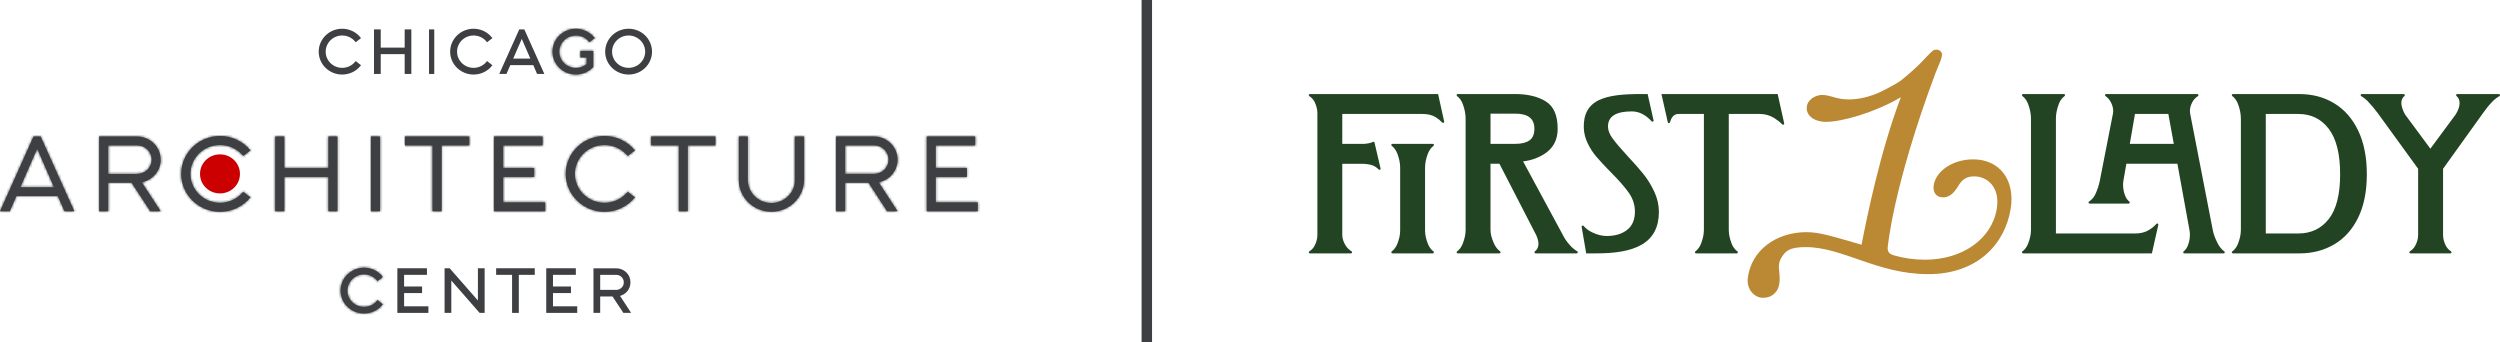 <?xml version="1.0" encoding="utf-8"?>
<svg xmlns="http://www.w3.org/2000/svg" fill="none" height="131" viewBox="0 0 957 131" width="957">
<path d="M755.334 61.005C747.753 61.004 741.501 65.16 740.316 70.403C739.652 73.476 741.041 75.554 743.838 75.556C746.907 75.556 748.506 72.846 749.442 71.489C750.805 69.141 752.325 67.513 755.665 67.515C760.722 67.515 765.678 71.585 764.383 79.811C762.55 91.471 751.189 99.422 736.927 99.418C732.681 99.418 728.699 98.803 725.328 97.841L724.127 97.448L724.17 97.455C723.142 97.015 722.505 96.209 722.605 94.803C722.605 94.803 724.499 71.919 740.782 28.296C742.185 24.536 743.908 21.525 743.264 20.199C742.6 18.831 740.745 18.706 739.815 19.459C738.894 20.201 735.936 23.36 735.919 23.376C734.41 25.162 729.341 29.527 727.807 30.718C726.452 31.769 723.21 33.486 720.801 34.721C716.233 37.072 710.245 38.608 705.035 37.896C702.937 37.603 700.733 36.724 698.918 36.454C698.071 36.323 697.229 36.282 696.475 36.433C693.848 36.955 691.171 38.919 691.684 42.19C691.819 43.112 692.346 44.021 693.186 44.776C694.328 45.802 696.232 46.555 698.708 46.647C705.037 46.754 717.906 42.961 727.651 37.215C719.729 58.09 714.603 83.346 712.609 93.678C700.181 90.103 696.473 88.869 691.218 88.867C679.8 89.004 670.39 95.816 669.066 106.378C668.477 111.085 671.951 114.034 674.819 114C676.598 113.979 678.216 113.464 679.371 112.228C681.947 109.726 681.23 105.621 680.985 102.831C680.86 101.413 681.103 99.963 681.839 98.745C683.426 96.121 684.94 94.589 691.214 94.591C705.448 94.595 718.633 104.94 738.134 104.946C757.001 104.952 767.576 93.368 769.707 79.809C771.427 68.871 765.441 61.005 755.332 61.001" fill="#BB8833"/>
<path d="M956.567 36.003H940.617C940.229 36.003 940.031 36.491 940.332 36.736C941.135 37.396 941.536 38.303 941.536 39.459C941.536 40.727 941.043 42.166 940.062 43.779L930.344 56.914L920.625 43.779C919.698 42.051 919.236 40.584 919.236 39.374C919.236 38.265 919.634 37.388 920.427 36.741C920.73 36.496 920.535 36.005 920.145 36.005H904.074C903.645 36.005 903.481 36.573 903.85 36.785C904.813 37.342 905.689 38.032 906.48 38.856C907.694 40.124 908.968 41.65 910.298 43.437L925.658 64.607V89.913C925.658 91.296 925.296 92.664 924.571 94.019C924.096 94.906 923.406 95.64 922.497 96.218C922.135 96.448 922.284 97 922.712 97H938.026C938.452 97 938.604 96.456 938.249 96.22C937.369 95.642 936.701 94.909 936.244 94.019C935.551 92.664 935.204 91.296 935.204 89.913V64.607L950.392 43.437C951.547 41.765 952.764 40.269 954.038 38.943C954.87 38.076 955.789 37.358 956.793 36.787C957.165 36.575 957.001 36.005 956.572 36.005M895.801 66.713C895.801 58.932 894.355 53.139 891.461 49.332C888.568 45.528 884.693 43.626 879.832 43.626H867.346V89.369H879.832C884.693 89.369 888.568 87.523 891.461 83.834C894.355 80.143 895.801 74.437 895.801 66.711M902.721 50.02C904.921 54.634 906.023 60.2 906.023 66.716C906.023 73.233 904.924 78.757 902.721 83.284C900.518 87.812 897.462 91.23 893.554 93.536C889.643 95.844 885.196 96.997 880.215 96.997H854.777C854.361 96.997 854.202 96.476 854.538 96.231C855.494 95.528 856.22 94.528 856.721 93.237C857.445 91.363 857.807 89.617 857.807 88.001V45.436C857.807 43.649 857.445 41.788 856.721 39.855C856.218 38.516 855.486 37.485 854.523 36.77C854.189 36.522 854.351 36.005 854.764 36.005H880.215C885.196 36.005 889.643 37.189 893.554 39.553C897.465 41.918 900.518 45.408 902.721 50.022M832.128 55.064L830.048 43.626H817.264L815.287 55.064H832.13H832.128ZM851.221 96.995H836.144C835.735 96.995 835.579 96.489 835.9 96.236C836.554 95.717 837.063 95.034 837.425 94.185C838.003 92.833 838.293 91.378 838.293 89.821C838.293 89.187 838.234 88.584 838.118 88.006L833.514 62.684H813.967L812.883 68.945C812.768 69.523 812.709 70.098 812.709 70.673C812.709 72.228 812.999 73.698 813.576 75.081C813.936 75.945 814.444 76.64 815.102 77.167C815.423 77.425 815.266 77.931 814.853 77.931H799.906C799.472 77.931 799.326 77.379 799.691 77.144C800.707 76.489 801.488 75.6 802.035 74.475C802.846 72.805 803.452 70.962 803.858 68.945L808.865 43.334L808.942 42.565C808.942 41.3 808.58 40.047 807.858 38.807C807.383 37.997 806.754 37.314 805.968 36.762C805.63 36.524 805.799 36 806.212 36H841.158C841.582 36 841.739 36.542 841.384 36.775C840.414 37.409 839.672 38.217 839.161 39.198C838.408 40.637 838.149 42.051 838.38 43.432L847.059 88.093C847.346 89.648 847.983 91.363 848.969 93.234C849.65 94.531 850.481 95.53 851.47 96.233C851.806 96.473 851.637 96.992 851.224 96.992M826.207 86.063L823.747 96.995H774.432C774.016 96.995 773.857 96.473 774.194 96.228C775.146 95.528 775.873 94.528 776.374 93.237C777.095 91.365 777.457 89.622 777.457 88.009V45.423C777.457 43.639 777.095 41.78 776.374 39.85C775.87 38.511 775.139 37.485 774.178 36.77C773.847 36.522 774.006 36.005 774.42 36.005H790.082C790.501 36.005 790.657 36.529 790.321 36.775C789.335 37.49 788.59 38.516 788.09 39.85C787.366 41.78 787.004 43.639 787.004 45.423V89.371H817.587C820.638 89.371 823.272 88.142 825.485 85.683C825.773 85.36 826.304 85.642 826.209 86.063" fill="#224422"/>
<path d="M570.573 55.062V43.509H580.114C584.949 43.509 587.364 45.421 587.364 49.243C587.364 51.35 586.739 52.845 585.49 53.732C584.239 54.62 582.447 55.062 580.114 55.062H570.573ZM603.789 96.215C602.812 95.637 601.917 94.904 601.102 94.016C599.859 92.662 598.923 91.324 598.285 89.998L583.047 61.786C586.2 61.392 589.007 60.39 591.45 58.748C594.668 56.591 596.275 53.441 596.275 49.299C596.275 44.168 594.752 40.668 591.712 38.8C588.671 36.933 584.783 36 580.043 36H558.004C557.589 36 557.43 36.516 557.763 36.764C558.722 37.48 559.452 38.505 559.955 39.845C560.675 41.775 561.039 43.634 561.039 45.418V88.006C561.039 89.619 560.678 91.363 559.955 93.234C559.455 94.525 558.732 95.522 557.778 96.225C557.445 96.473 557.601 96.992 558.017 96.992H574.008C574.426 96.992 574.582 96.468 574.246 96.223C573.259 95.507 572.467 94.482 571.865 93.147C570.998 91.22 570.565 89.504 570.565 88.006V62.683H573.977L588.056 89.995C588.633 91.263 588.923 92.385 588.923 93.365C588.923 94.574 588.469 95.53 587.564 96.231C587.238 96.481 587.39 96.992 587.802 96.992H603.568C603.999 96.992 604.155 96.43 603.783 96.213M629.137 66.666C627.519 64.649 625.44 62.289 622.897 59.579C620.354 56.816 618.493 54.625 617.309 53.011C616.124 51.398 615.532 49.872 615.532 48.433C615.532 44.575 618.565 42.642 624.63 42.642C627.404 42.642 629.944 43.913 632.254 46.456C632.552 46.784 633.087 46.518 632.99 46.088L630.716 36H628.099C621.282 36 615.937 36.481 612.069 38.324C608.029 40.249 606.098 43.805 606.275 48.992C606.344 50.999 606.873 52.973 607.734 54.788C608.641 56.706 609.757 58.431 611.072 59.968C612.43 61.553 614.235 63.499 616.488 65.799C619.608 68.911 621.949 71.577 623.507 73.794C625.066 76.01 625.845 78.416 625.845 81.009C625.845 84.12 624.848 86.451 622.856 88.006C620.864 89.56 618.25 90.34 615.014 90.34C613.281 90.34 611.446 89.88 609.51 88.957C608.175 88.32 607.065 87.492 606.186 86.472C605.906 86.147 605.378 86.393 605.452 86.817L607.198 96.995H610.854C618.247 96.995 624.125 96.161 628.486 93.625C632.846 91.092 635.025 86.914 635.025 81.096C635.025 78.503 634.449 75.954 633.292 73.449C632.136 70.943 630.749 68.683 629.134 66.666M682.992 47.252L680.497 36H635.999L638.435 46.807C638.532 47.236 639.137 47.254 639.255 46.827C639.668 45.349 640.555 43.624 642.452 43.624H652.25V88.006C652.25 89.619 651.888 91.363 651.168 93.234C650.668 94.525 649.945 95.522 648.991 96.225C648.658 96.473 648.815 96.992 649.23 96.992H664.839C665.257 96.992 665.413 96.466 665.073 96.223C664.096 95.52 663.358 94.525 662.86 93.234C662.137 91.363 661.776 89.619 661.776 88.006V43.624H673.648C675.668 43.624 677.531 44.156 679.236 45.222C680.4 45.95 681.41 46.753 682.264 47.627C682.566 47.937 683.081 47.671 682.989 47.249M546.599 58.82C547.099 57.526 547.811 56.527 548.739 55.826C549.067 55.578 548.908 55.062 548.496 55.062H533.007C532.594 55.062 532.433 55.576 532.761 55.826C533.689 56.529 534.401 57.526 534.901 58.82C535.624 60.694 535.983 62.491 535.983 64.219V88.267C535.983 89.821 535.622 91.508 534.901 93.321C534.404 94.569 533.696 95.538 532.776 96.228C532.445 96.476 532.604 96.995 533.017 96.995H548.478C548.893 96.995 549.052 96.476 548.719 96.228C547.798 95.538 547.091 94.569 546.594 93.321C545.871 91.506 545.512 89.821 545.512 88.267V64.219C545.512 62.491 545.871 60.691 546.594 58.82M550.506 36L552.826 46.541C552.92 46.965 552.395 47.228 552.095 46.914C551.3 46.075 550.452 45.383 549.552 44.836C548.221 44.03 546.547 43.626 544.527 43.626H513.821V55.062H522.271C522.284 55.062 522.299 55.062 522.314 55.062C523.842 54.931 524.921 54.678 525.557 54.308C525.796 54.17 526.101 54.318 526.165 54.586L528.485 64.49C528.58 64.902 528.077 65.183 527.775 64.884C527.026 64.143 526.267 63.626 525.493 63.337C524.337 62.906 522.865 62.691 521.074 62.691H513.824V89.913C513.824 91.24 514.242 92.58 515.08 93.932C515.644 94.845 516.413 95.607 517.387 96.22C517.749 96.448 517.597 97 517.169 97H501.437C501.009 97 500.86 96.45 501.222 96.218C502.124 95.64 502.801 94.906 503.257 94.019C503.949 92.664 504.295 91.296 504.295 89.913V43.437C504.295 41.939 503.949 40.484 503.257 39.073C502.798 38.14 502.114 37.378 501.201 36.785C500.842 36.552 500.993 36.005 501.421 36.005H550.513L550.506 36Z" fill="#224422"/>
<path d="M84.212 59.594C88.184 59.594 91.357 62.712 91.357 66.567C91.357 70.422 88.184 73.54 84.212 73.54C80.24 73.54 77.066 70.422 77.066 66.567C77.066 62.712 80.24 59.594 84.212 59.594Z" fill="#CC0000" stroke="#CC0000"/>
<mask fill="white" id="path-5-inside-1_1_39">
<path d="M231.404 55.515C234.997 55.515 238.197 57.158 240.293 59.724L243.079 57.586C240.339 54.232 236.125 52.048 231.404 52.048C223.207 52.048 216.553 58.553 216.553 66.567C216.553 74.58 223.207 81.086 231.404 81.086C236.125 81.086 240.339 78.902 243.079 75.548L240.293 73.41C238.197 75.976 234.997 77.619 231.404 77.619C225.164 77.619 220.074 72.689 220.074 66.567C220.074 60.444 225.164 55.515 231.404 55.515ZM154.975 55.65H165.546V80.861H169.069V55.65H179.638V52.251H154.999V55.65H154.975ZM192.603 67.737H204.485V64.338H192.603V55.65H207.709V52.251H189.127V80.861H208.699V77.462H192.603V67.737ZM358.217 77.462V67.737H370.145V64.338H358.217V55.65H373.324V52.251H354.741V80.861H374.313V77.462H358.217ZM249.251 55.65H259.82V80.861H263.298V55.65H273.867V52.251H249.251V55.65ZM334.568 66.544H323.516V55.65H334.568C337.632 55.65 340.118 58.081 340.118 61.12C340.118 64.158 337.632 66.544 334.568 66.544ZM343.595 61.12C343.595 56.235 339.566 52.251 334.568 52.251H320.037V80.861H323.516V69.944H332.473L339.566 80.861H343.595L336.364 69.786C340.509 68.975 343.595 65.396 343.595 61.142M304.286 68.908C304.31 73.77 300.258 77.709 295.283 77.709C290.308 77.709 286.28 73.77 286.28 68.908V52.251H282.802V68.863C282.802 75.593 288.398 81.063 295.283 81.063C302.169 81.063 307.786 75.593 307.786 68.863V52.251H304.265V68.863L304.286 68.908ZM141.989 80.883H145.465V52.251H141.989V80.883ZM125.686 64.361H108.829V52.251H105.352V80.861H108.829V67.737H125.686V80.861H129.186V52.251H125.686V64.361ZM52.48 66.589H41.427V55.65H52.48C55.542 55.65 58.029 58.081 58.029 61.12C58.029 64.158 55.542 66.544 52.48 66.544M61.507 61.12C61.507 56.235 57.453 52.251 52.48 52.251H37.95V80.861H41.427V69.944H50.361L57.5 80.861H61.531L54.276 69.786C58.421 68.975 61.531 65.396 61.531 61.142M7.806 71.654L14.231 56.933L20.656 71.654H7.783H7.806ZM12.826 52.251L0 80.861H3.754L6.287 75.076H22.13L24.686 80.861H28.462L15.567 52.251H12.826ZM84.213 55.515C87.827 55.515 91.051 57.158 93.101 59.724L95.888 57.586C93.17 54.232 88.978 52.048 84.213 52.048C76.014 52.048 69.359 58.553 69.359 66.567C69.359 74.58 76.014 81.086 84.213 81.086C88.978 81.086 93.17 78.902 95.888 75.548L93.101 73.41C91.051 75.976 87.827 77.619 84.213 77.619C77.972 77.619 72.906 72.689 72.906 66.567C72.906 60.444 77.948 55.515 84.213 55.515Z"/>
</mask>
<path d="M231.404 55.515C234.997 55.515 238.197 57.158 240.293 59.724L243.079 57.586C240.339 54.232 236.125 52.048 231.404 52.048C223.207 52.048 216.553 58.553 216.553 66.567C216.553 74.58 223.207 81.086 231.404 81.086C236.125 81.086 240.339 78.902 243.079 75.548L240.293 73.41C238.197 75.976 234.997 77.619 231.404 77.619C225.164 77.619 220.074 72.689 220.074 66.567C220.074 60.444 225.164 55.515 231.404 55.515ZM154.975 55.65H165.546V80.861H169.069V55.65H179.638V52.251H154.999V55.65H154.975ZM192.603 67.737H204.485V64.338H192.603V55.65H207.709V52.251H189.127V80.861H208.699V77.462H192.603V67.737ZM358.217 77.462V67.737H370.145V64.338H358.217V55.65H373.324V52.251H354.741V80.861H374.313V77.462H358.217ZM249.251 55.65H259.82V80.861H263.298V55.65H273.867V52.251H249.251V55.65ZM334.568 66.544H323.516V55.65H334.568C337.632 55.65 340.118 58.081 340.118 61.12C340.118 64.158 337.632 66.544 334.568 66.544ZM343.595 61.12C343.595 56.235 339.566 52.251 334.568 52.251H320.037V80.861H323.516V69.944H332.473L339.566 80.861H343.595L336.364 69.786C340.509 68.975 343.595 65.396 343.595 61.142M304.286 68.908C304.31 73.77 300.258 77.709 295.283 77.709C290.308 77.709 286.28 73.77 286.28 68.908V52.251H282.802V68.863C282.802 75.593 288.398 81.063 295.283 81.063C302.169 81.063 307.786 75.593 307.786 68.863V52.251H304.265V68.863L304.286 68.908ZM141.989 80.883H145.465V52.251H141.989V80.883ZM125.686 64.361H108.829V52.251H105.352V80.861H108.829V67.737H125.686V80.861H129.186V52.251H125.686V64.361ZM52.48 66.589H41.427V55.65H52.48C55.542 55.65 58.029 58.081 58.029 61.12C58.029 64.158 55.542 66.544 52.48 66.544M61.507 61.12C61.507 56.235 57.453 52.251 52.48 52.251H37.95V80.861H41.427V69.944H50.361L57.5 80.861H61.531L54.276 69.786C58.421 68.975 61.531 65.396 61.531 61.142M7.806 71.654L14.231 56.933L20.656 71.654H7.783H7.806ZM12.826 52.251L0 80.861H3.754L6.287 75.076H22.13L24.686 80.861H28.462L15.567 52.251H12.826ZM84.213 55.515C87.827 55.515 91.051 57.158 93.101 59.724L95.888 57.586C93.17 54.232 88.978 52.048 84.213 52.048C76.014 52.048 69.359 58.553 69.359 66.567C69.359 74.58 76.014 81.086 84.213 81.086C88.978 81.086 93.17 78.902 95.888 75.548L93.101 73.41C91.051 75.976 87.827 77.619 84.213 77.619C77.972 77.619 72.906 72.689 72.906 66.567C72.906 60.444 77.948 55.515 84.213 55.515Z" fill="#3D3F42"/>
<path d="M240.293 59.724L239.519 60.357L240.132 61.108L240.902 60.517L240.293 59.724ZM243.079 57.586L243.688 58.379L244.506 57.751L243.854 56.953L243.079 57.586ZM243.079 75.548L243.854 76.181L244.506 75.383L243.688 74.755L243.079 75.548ZM240.293 73.41L240.902 72.617L240.132 72.026L239.519 72.777L240.293 73.41ZM165.546 55.65H166.546V54.65H165.546V55.65ZM165.546 80.861H164.546V81.861H165.546V80.861ZM169.069 80.861V81.861H170.069V80.861H169.069ZM169.069 55.65V54.65H168.069V55.65H169.069ZM179.638 55.65V56.65H180.638V55.65H179.638ZM179.638 52.251H180.638V51.251H179.638V52.251ZM154.999 52.251V51.251H153.999V52.251H154.999ZM154.999 55.65V56.65H155.999V55.65H154.999ZM192.603 67.737V66.737H191.603V67.737H192.603ZM204.485 67.737V68.737H205.485V67.737H204.485ZM204.485 64.338H205.485V63.339H204.485V64.338ZM192.603 64.338H191.603V65.338H192.603V64.338ZM192.603 55.65V54.65H191.603V55.65H192.603ZM207.709 55.65V56.65H208.709V55.65H207.709ZM207.709 52.251H208.709V51.251H207.709V52.251ZM189.127 52.251V51.251H188.127V52.251H189.127ZM189.127 80.861H188.127V81.861H189.127V80.861ZM208.699 80.861V81.861H209.699V80.861H208.699ZM208.699 77.462H209.699V76.462H208.699V77.462ZM192.603 77.462H191.603V78.462H192.603V77.462ZM358.217 77.462H357.217V78.462H358.217V77.462ZM358.217 67.737V66.737H357.217V67.737H358.217ZM370.145 67.737V68.737H371.145V67.737H370.145ZM370.145 64.338H371.145V63.339H370.145V64.338ZM358.217 64.338H357.217V65.338H358.217V64.338ZM358.217 55.65V54.65H357.217V55.65H358.217ZM373.324 55.65V56.65H374.324V55.65H373.324ZM373.324 52.251H374.324V51.251H373.324V52.251ZM354.741 52.251V51.251H353.741V52.251H354.741ZM354.741 80.861H353.741V81.861H354.741V80.861ZM374.313 80.861V81.861H375.313V80.861H374.313ZM374.313 77.462H375.313V76.462H374.313V77.462ZM249.251 55.65H248.251V56.65H249.251V55.65ZM259.82 55.65H260.82V54.65H259.82V55.65ZM259.82 80.861H258.82V81.861H259.82V80.861ZM263.298 80.861V81.861H264.298V80.861H263.298ZM263.298 55.65V54.65H262.298V55.65H263.298ZM273.867 55.65V56.65H274.867V55.65H273.867ZM273.867 52.251H274.867V51.251H273.867V52.251ZM249.251 52.251V51.251H248.251V52.251H249.251ZM323.516 66.544H322.516V67.544H323.516V66.544ZM323.516 55.65V54.65H322.516V55.65H323.516ZM320.037 52.251V51.251H319.037V52.251H320.037ZM320.037 80.861H319.037V81.861H320.037V80.861ZM323.516 80.861V81.861H324.516V80.861H323.516ZM323.516 69.944V68.944H322.516V69.944H323.516ZM332.473 69.944L333.312 69.399L333.016 68.944H332.473V69.944ZM339.566 80.861L338.727 81.405L339.023 81.861H339.566V80.861ZM343.595 80.861V81.861H345.442L344.432 80.314L343.595 80.861ZM336.364 69.786L336.172 68.805L334.715 69.089L335.527 70.333L336.364 69.786ZM304.286 68.908L305.286 68.903L305.285 68.677L305.187 68.472L304.286 68.908ZM286.28 52.251H287.28V51.251H286.28V52.251ZM282.802 52.251V51.251H281.802V52.251H282.802ZM307.786 52.251H308.786V51.251H307.786V52.251ZM304.265 52.251V51.251H303.265V52.251H304.265ZM304.265 68.863H303.265V69.092L303.364 69.298L304.265 68.863ZM141.989 80.883H140.989V81.883H141.989V80.883ZM145.465 80.883V81.883H146.465V80.883H145.465ZM145.465 52.251H146.465V51.251H145.465V52.251ZM141.989 52.251V51.251H140.989V52.251H141.989ZM125.686 64.361V65.361H126.686V64.361H125.686ZM108.829 64.361H107.829V65.361H108.829V64.361ZM108.829 52.251H109.829V51.251H108.829V52.251ZM105.352 52.251V51.251H104.352V52.251H105.352ZM105.352 80.861H104.352V81.861H105.352V80.861ZM108.829 80.861V81.861H109.829V80.861H108.829ZM108.829 67.737V66.737H107.829V67.737H108.829ZM125.686 67.737H126.686V66.737H125.686V67.737ZM125.686 80.861H124.686V81.861H125.686V80.861ZM129.186 80.861V81.861H130.186V80.861H129.186ZM129.186 52.251H130.186V51.251H129.186V52.251ZM125.686 52.251V51.251H124.686V52.251H125.686ZM41.427 66.589H40.427V67.589H41.427V66.589ZM41.427 55.65V54.65H40.427V55.65H41.427ZM37.95 52.251V51.251H36.95V52.251H37.95ZM37.95 80.861H36.95V81.861H37.95V80.861ZM41.427 80.861V81.861H42.427V80.861H41.427ZM41.427 69.944V68.944H40.427V69.944H41.427ZM50.361 69.944L51.197 69.396L50.901 68.944H50.361V69.944ZM57.5 80.861L56.663 81.408L56.959 81.861H57.5V80.861ZM61.531 80.861V81.861H63.381L62.367 80.313L61.531 80.861ZM54.276 69.786L54.085 68.805L52.625 69.09L53.44 70.334L54.276 69.786ZM7.806 71.654V72.654H8.461L8.723 72.054L7.806 71.654ZM14.231 56.933L15.148 56.533L14.231 54.433L13.315 56.533L14.231 56.933ZM20.656 71.654V72.654H22.183L21.572 71.254L20.656 71.654ZM12.826 52.251V51.251H12.179L11.914 51.842L12.826 52.251ZM0 80.861L-0.912 80.451L-1.544 81.861H0V80.861ZM3.754 80.861V81.861H4.407L4.67 81.262L3.754 80.861ZM6.287 75.076V74.076H5.633L5.37 74.675L6.287 75.076ZM22.13 75.076L23.044 74.671L22.781 74.076H22.13V75.076ZM24.686 80.861L23.771 81.265L24.034 81.861H24.686V80.861ZM28.462 80.861V81.861H30.01L29.374 80.45L28.462 80.861ZM15.567 52.251L16.478 51.84L16.213 51.251H15.567V52.251ZM93.101 59.724L92.32 60.348L92.932 61.114L93.71 60.517L93.101 59.724ZM95.888 57.586L96.496 58.379L97.311 57.754L96.665 56.956L95.888 57.586ZM95.888 75.548L96.665 76.178L97.311 75.38L96.496 74.755L95.888 75.548ZM93.101 73.41L93.71 72.617L92.932 72.02L92.32 72.786L93.101 73.41ZM231.404 55.515V56.515C234.685 56.515 237.605 58.014 239.519 60.357L240.293 59.724L241.068 59.091C238.789 56.302 235.309 54.515 231.404 54.515V55.515ZM240.293 59.724L240.902 60.517L243.688 58.379L243.079 57.586L242.471 56.792L239.684 58.931L240.293 59.724ZM243.079 57.586L243.854 56.953C240.932 53.377 236.439 51.048 231.404 51.048V52.048V53.048C235.811 53.048 239.745 55.086 242.305 58.218L243.079 57.586ZM231.404 52.048V51.048C222.677 51.048 215.553 57.98 215.553 66.567H216.553H217.553C217.553 59.127 223.738 53.048 231.404 53.048V52.048ZM216.553 66.567H215.553C215.553 75.154 222.677 82.086 231.404 82.086V81.086V80.086C223.738 80.086 217.553 74.007 217.553 66.567H216.553ZM231.404 81.086V82.086C236.439 82.086 240.932 79.756 243.854 76.181L243.079 75.548L242.305 74.915C239.745 78.048 235.811 80.086 231.404 80.086V81.086ZM243.079 75.548L243.688 74.755L240.902 72.617L240.293 73.41L239.684 74.203L242.471 76.342L243.079 75.548ZM240.293 73.41L239.519 72.777C237.605 75.12 234.685 76.619 231.404 76.619V77.619V78.619C235.309 78.619 238.789 76.832 241.068 74.043L240.293 73.41ZM231.404 77.619V76.619C225.69 76.619 221.074 72.112 221.074 66.567H220.074H219.074C219.074 73.267 224.637 78.619 231.404 78.619V77.619ZM220.074 66.567H221.074C221.074 61.022 225.69 56.515 231.404 56.515V55.515V54.515C224.637 54.515 219.074 59.867 219.074 66.567H220.074ZM154.975 55.65V56.65H165.546V55.65V54.65H154.975V55.65ZM165.546 55.65H164.546V80.861H165.546H166.546V55.65H165.546ZM165.546 80.861V81.861H169.069V80.861V79.861H165.546V80.861ZM169.069 80.861H170.069V55.65H169.069H168.069V80.861H169.069ZM169.069 55.65V56.65H179.638V55.65V54.65H169.069V55.65ZM179.638 55.65H180.638V52.251H179.638H178.638V55.65H179.638ZM179.638 52.251V51.251H154.999V52.251V53.251H179.638V52.251ZM154.999 52.251H153.999V55.65H154.999H155.999V52.251H154.999ZM154.999 55.65V54.65H154.975V55.65V56.65H154.999V55.65ZM192.603 67.737V68.737H204.485V67.737V66.737H192.603V67.737ZM204.485 67.737H205.485V64.338H204.485H203.485V67.737H204.485ZM204.485 64.338V63.339H192.603V64.338V65.338H204.485V64.338ZM192.603 64.338H193.603V55.65H192.603H191.603V64.338H192.603ZM192.603 55.65V56.65H207.709V55.65V54.65H192.603V55.65ZM207.709 55.65H208.709V52.251H207.709H206.709V55.65H207.709ZM207.709 52.251V51.251H189.127V52.251V53.251H207.709V52.251ZM189.127 52.251H188.127V80.861H189.127H190.127V52.251H189.127ZM189.127 80.861V81.861H208.699V80.861V79.861H189.127V80.861ZM208.699 80.861H209.699V77.462H208.699H207.699V80.861H208.699ZM208.699 77.462V76.462H192.603V77.462V78.462H208.699V77.462ZM192.603 77.462H193.603V67.737H192.603H191.603V77.462H192.603ZM358.217 77.462H359.217V67.737H358.217H357.217V77.462H358.217ZM358.217 67.737V68.737H370.145V67.737V66.737H358.217V67.737ZM370.145 67.737H371.145V64.338H370.145H369.145V67.737H370.145ZM370.145 64.338V63.339H358.217V64.338V65.338H370.145V64.338ZM358.217 64.338H359.217V55.65H358.217H357.217V64.338H358.217ZM358.217 55.65V56.65H373.324V55.65V54.65H358.217V55.65ZM373.324 55.65H374.324V52.251H373.324H372.324V55.65H373.324ZM373.324 52.251V51.251H354.741V52.251V53.251H373.324V52.251ZM354.741 52.251H353.741V80.861H354.741H355.741V52.251H354.741ZM354.741 80.861V81.861H374.313V80.861V79.861H354.741V80.861ZM374.313 80.861H375.313V77.462H374.313H373.313V80.861H374.313ZM374.313 77.462V76.462H358.217V77.462V78.462H374.313V77.462ZM249.251 55.65V56.65H259.82V55.65V54.65H249.251V55.65ZM259.82 55.65H258.82V80.861H259.82H260.82V55.65H259.82ZM259.82 80.861V81.861H263.298V80.861V79.861H259.82V80.861ZM263.298 80.861H264.298V55.65H263.298H262.298V80.861H263.298ZM263.298 55.65V56.65H273.867V55.65V54.65H263.298V55.65ZM273.867 55.65H274.867V52.251H273.867H272.867V55.65H273.867ZM273.867 52.251V51.251H249.251V52.251V53.251H273.867V52.251ZM249.251 52.251H248.251V55.65H249.251H250.251V52.251H249.251ZM334.568 66.544V65.544H323.516V66.544V67.544H334.568V66.544ZM323.516 66.544H324.516V55.65H323.516H322.516V66.544H323.516ZM323.516 55.65V56.65H334.568V55.65V54.65H323.516V55.65ZM334.568 55.65V56.65C337.096 56.65 339.118 58.649 339.118 61.12H340.118H341.118C341.118 57.512 338.168 54.65 334.568 54.65V55.65ZM340.118 61.12H339.118C339.118 63.579 337.107 65.544 334.568 65.544V66.544V67.544C338.157 67.544 341.118 64.737 341.118 61.12H340.118ZM343.595 61.12H344.595C344.595 55.668 340.104 51.251 334.568 51.251V52.251V53.251C339.029 53.251 342.595 56.802 342.595 61.12H343.595ZM334.568 52.251V51.251H320.037V52.251V53.251H334.568V52.251ZM320.037 52.251H319.037V80.861H320.037H321.037V52.251H320.037ZM320.037 80.861V81.861H323.516V80.861V79.861H320.037V80.861ZM323.516 80.861H324.516V69.944H323.516H322.516V80.861H323.516ZM323.516 69.944V70.944H332.473V69.944V68.944H323.516V69.944ZM332.473 69.944L331.635 70.488L338.727 81.405L339.566 80.861L340.405 80.316L333.312 69.399L332.473 69.944ZM339.566 80.861V81.861H343.595V80.861V79.861H339.566V80.861ZM343.595 80.861L344.432 80.314L337.201 69.239L336.364 69.786L335.527 70.333L342.757 81.407L343.595 80.861ZM336.364 69.786L336.556 70.767C341.149 69.869 344.595 65.896 344.595 61.142H343.595H342.595C342.595 64.897 339.868 68.082 336.172 68.805L336.364 69.786ZM304.286 68.908L303.286 68.913C303.307 73.193 299.732 76.709 295.283 76.709V77.709V78.709C300.784 78.709 305.313 74.347 305.286 68.903L304.286 68.908ZM295.283 77.709V76.709C290.839 76.709 287.28 73.197 287.28 68.908H286.28H285.28C285.28 74.344 289.777 78.709 295.283 78.709V77.709ZM286.28 68.908H287.28V52.251H286.28H285.28V68.908H286.28ZM286.28 52.251V51.251H282.802V52.251V53.251H286.28V52.251ZM282.802 52.251H281.802V68.863H282.802H283.802V52.251H282.802ZM282.802 68.863H281.802C281.802 76.167 287.867 82.063 295.283 82.063V81.063V80.063C288.928 80.063 283.802 75.02 283.802 68.863H282.802ZM295.283 81.063V82.063C302.697 82.063 308.786 76.169 308.786 68.863H307.786H306.786C306.786 75.017 301.64 80.063 295.283 80.063V81.063ZM307.786 68.863H308.786V52.251H307.786H306.786V68.863H307.786ZM307.786 52.251V51.251H304.265V52.251V53.251H307.786V52.251ZM304.265 52.251H303.265V68.863H304.265H305.265V52.251H304.265ZM304.265 68.863L303.364 69.298L303.386 69.344L304.286 68.908L305.187 68.472L305.165 68.427L304.265 68.863ZM141.989 80.883V81.883H145.465V80.883V79.883H141.989V80.883ZM145.465 80.883H146.465V52.251H145.465H144.465V80.883H145.465ZM145.465 52.251V51.251H141.989V52.251V53.251H145.465V52.251ZM141.989 52.251H140.989V80.883H141.989H142.989V52.251H141.989ZM125.686 64.361V63.361H108.829V64.361V65.361H125.686V64.361ZM108.829 64.361H109.829V52.251H108.829H107.829V64.361H108.829ZM108.829 52.251V51.251H105.352V52.251V53.251H108.829V52.251ZM105.352 52.251H104.352V80.861H105.352H106.352V52.251H105.352ZM105.352 80.861V81.861H108.829V80.861V79.861H105.352V80.861ZM108.829 80.861H109.829V67.737H108.829H107.829V80.861H108.829ZM108.829 67.737V68.737H125.686V67.737V66.737H108.829V67.737ZM125.686 67.737H124.686V80.861H125.686H126.686V67.737H125.686ZM125.686 80.861V81.861H129.186V80.861V79.861H125.686V80.861ZM129.186 80.861H130.186V52.251H129.186H128.186V80.861H129.186ZM129.186 52.251V51.251H125.686V52.251V53.251H129.186V52.251ZM125.686 52.251H124.686V64.361H125.686H126.686V52.251H125.686ZM52.48 66.589V65.589H41.427V66.589V67.589H52.48V66.589ZM41.427 66.589H42.427V55.65H41.427H40.427V66.589H41.427ZM41.427 55.65V56.65H52.48V55.65V54.65H41.427V55.65ZM52.48 55.65V56.65C55.006 56.65 57.029 58.649 57.029 61.12H58.029H59.029C59.029 57.513 56.079 54.65 52.48 54.65V55.65ZM58.029 61.12H57.029C57.029 63.58 55.017 65.544 52.48 65.544V66.544V67.544C56.068 67.544 59.029 64.737 59.029 61.12H58.029ZM61.507 61.12H62.507C62.507 55.666 57.989 51.251 52.48 51.251V52.251V53.251C56.917 53.251 60.507 56.804 60.507 61.12H61.507ZM52.48 52.251V51.251H37.95V52.251V53.251H52.48V52.251ZM37.95 52.251H36.95V80.861H37.95H38.95V52.251H37.95ZM37.95 80.861V81.861H41.427V80.861V79.861H37.95V80.861ZM41.427 80.861H42.427V69.944H41.427H40.427V80.861H41.427ZM41.427 69.944V70.944H50.361V69.944V68.944H41.427V69.944ZM50.361 69.944L49.524 70.491L56.663 81.408L57.5 80.861L58.337 80.313L51.197 69.396L50.361 69.944ZM57.5 80.861V81.861H61.531V80.861V79.861H57.5V80.861ZM61.531 80.861L62.367 80.313L55.113 69.238L54.276 69.786L53.44 70.334L60.694 81.409L61.531 80.861ZM54.276 69.786L54.468 70.767C59.058 69.87 62.531 65.899 62.531 61.142H61.531H60.531C60.531 64.893 57.785 68.081 54.085 68.805L54.276 69.786ZM7.806 71.654L8.723 72.054L15.148 57.333L14.231 56.933L13.315 56.533L6.89 71.254L7.806 71.654ZM14.231 56.933L13.315 57.333L19.739 72.054L20.656 71.654L21.572 71.254L15.148 56.533L14.231 56.933ZM20.656 71.654V70.654H7.783V71.654V72.654H20.656V71.654ZM7.783 71.654V72.654H7.806V71.654V70.654H7.783V71.654ZM12.826 52.251L11.914 51.842L-0.912 80.451L0 80.861L0.912 81.27L13.739 52.66L12.826 52.251ZM0 80.861V81.861H3.754V80.861V79.861H0V80.861ZM3.754 80.861L4.67 81.262L7.203 75.477L6.287 75.076L5.37 74.675L2.838 80.46L3.754 80.861ZM6.287 75.076V76.076H22.13V75.076V74.076H6.287V75.076ZM22.13 75.076L21.215 75.48L23.771 81.265L24.686 80.861L25.6 80.456L23.044 74.671L22.13 75.076ZM24.686 80.861V81.861H28.462V80.861V79.861H24.686V80.861ZM28.462 80.861L29.374 80.45L16.478 51.84L15.567 52.251L14.655 52.662L27.55 81.272L28.462 80.861ZM15.567 52.251V51.251H12.826V52.251V53.251H15.567V52.251ZM84.213 55.515V56.515C87.52 56.515 90.458 58.017 92.32 60.348L93.101 59.724L93.883 59.1C91.644 56.298 88.133 54.515 84.213 54.515V55.515ZM93.101 59.724L93.71 60.517L96.496 58.379L95.888 57.586L95.279 56.792L92.493 58.931L93.101 59.724ZM95.888 57.586L96.665 56.956C93.765 53.377 89.292 51.048 84.213 51.048V52.048V53.048C88.665 53.048 92.576 55.086 95.111 58.215L95.888 57.586ZM84.213 52.048V51.048C75.483 51.048 68.359 57.98 68.359 66.567H69.359H70.359C70.359 59.127 76.544 53.048 84.213 53.048V52.048ZM69.359 66.567H68.359C68.359 75.154 75.483 82.086 84.213 82.086V81.086V80.086C76.544 80.086 70.359 74.007 70.359 66.567H69.359ZM84.213 81.086V82.086C89.292 82.086 93.765 79.757 96.665 76.178L95.888 75.548L95.111 74.919C92.576 78.047 88.665 80.086 84.213 80.086V81.086ZM95.888 75.548L96.496 74.755L93.71 72.617L93.101 73.41L92.493 74.203L95.279 76.342L95.888 75.548ZM93.101 73.41L92.32 72.786C90.458 75.116 87.52 76.619 84.213 76.619V77.619V78.619C88.133 78.619 91.644 76.836 93.883 74.034L93.101 73.41ZM84.213 77.619V76.619C78.501 76.619 73.906 72.115 73.906 66.567H72.906H71.906C71.906 73.264 77.442 78.619 84.213 78.619V77.619ZM72.906 66.567H73.906C73.906 61.018 78.479 56.515 84.213 56.515V55.515V54.515C77.417 54.515 71.906 59.871 71.906 66.567H72.906Z" fill="#3D3F42" mask="url(#path-5-inside-1_1_39)"/>
<mask fill="white" id="path-7-inside-2_1_39">
<path d="M220.466 13.589C222.423 13.589 224.22 14.444 225.44 15.952L225.601 16.177L227.697 14.579L227.512 14.354C225.762 12.216 223.183 11 220.443 11C215.515 11 211.485 14.939 211.485 19.779C211.485 24.618 215.492 28.535 220.443 28.535C222.976 28.535 225.325 27.545 227.052 25.721L227.121 25.654V19.509H222.17V22.03H224.542V24.528C223.391 25.474 221.94 25.991 220.443 25.991C216.943 25.991 214.11 23.223 214.11 19.801C214.11 16.38 216.943 13.611 220.443 13.611"/>
</mask>
<path d="M220.466 13.589C222.423 13.589 224.22 14.444 225.44 15.952L225.601 16.177L227.697 14.579L227.512 14.354C225.762 12.216 223.183 11 220.443 11C215.515 11 211.485 14.939 211.485 19.779C211.485 24.618 215.492 28.535 220.443 28.535C222.976 28.535 225.325 27.545 227.052 25.721L227.121 25.654V19.509H222.17V22.03H224.542V24.528C223.391 25.474 221.94 25.991 220.443 25.991C216.943 25.991 214.11 23.223 214.11 19.801C214.11 16.38 216.943 13.611 220.443 13.611" fill="#3D3F42"/>
<path d="M225.44 15.952L226.253 15.37L226.236 15.346L226.217 15.323L225.44 15.952ZM225.601 16.177L224.788 16.759L225.388 17.598L226.208 16.972L225.601 16.177ZM227.697 14.579L228.303 15.374L229.126 14.746L228.47 13.945L227.697 14.579ZM227.512 14.354L226.739 14.987L226.739 14.988L227.512 14.354ZM227.052 25.721L226.353 25.007L226.339 25.02L226.326 25.034L227.052 25.721ZM227.121 25.654L227.82 26.369L228.121 26.074V25.654H227.121ZM227.121 19.509H228.121V18.509H227.121V19.509ZM222.17 19.509V18.509H221.17V19.509H222.17ZM222.17 22.03H221.17V23.03H222.17V22.03ZM224.542 22.03H225.542V21.03H224.542V22.03ZM224.542 24.528L225.177 25.301L225.542 25.001V24.528H224.542ZM220.466 13.589V14.589C222.124 14.589 223.633 15.309 224.663 16.581L225.44 15.952L226.217 15.323C224.806 13.579 222.723 12.589 220.466 12.589V13.589ZM225.44 15.952L224.627 16.534L224.788 16.759L225.601 16.177L226.414 15.595L226.253 15.37L225.44 15.952ZM225.601 16.177L226.208 16.972L228.303 15.374L227.697 14.579L227.09 13.784L224.995 15.382L225.601 16.177ZM227.697 14.579L228.47 13.945L228.286 13.72L227.512 14.354L226.739 14.988L226.923 15.213L227.697 14.579ZM227.512 14.354L228.286 13.721C226.346 11.35 223.483 10 220.443 10V11V12C222.884 12 225.179 13.081 226.739 14.987L227.512 14.354ZM220.443 11V10C214.983 10 210.485 14.367 210.485 19.779H211.485H212.485C212.485 15.511 216.048 12 220.443 12V11ZM211.485 19.779H210.485C210.485 25.192 214.961 29.535 220.443 29.535V28.535V27.535C216.023 27.535 212.485 24.045 212.485 19.779H211.485ZM220.443 28.535V29.535C223.244 29.535 225.857 28.437 227.778 26.409L227.052 25.721L226.326 25.034C224.792 26.653 222.708 27.535 220.443 27.535V28.535ZM227.052 25.721L227.751 26.436L227.82 26.369L227.121 25.654L226.422 24.939L226.353 25.007L227.052 25.721ZM227.121 25.654H228.121V19.509H227.121H226.121V25.654H227.121ZM227.121 19.509V18.509H222.17V19.509V20.509H227.121V19.509ZM222.17 19.509H221.17V22.03H222.17H223.17V19.509H222.17ZM222.17 22.03V23.03H224.542V22.03V21.03H222.17V22.03ZM224.542 22.03H223.542V24.528H224.542H225.542V22.03H224.542ZM224.542 24.528L223.907 23.756C222.936 24.553 221.71 24.991 220.443 24.991V25.991V26.991C222.17 26.991 223.845 26.394 225.177 25.301L224.542 24.528ZM220.443 25.991V24.991C217.474 24.991 215.11 22.649 215.11 19.801H214.11H213.11C213.11 23.797 216.412 26.991 220.443 26.991V25.991ZM214.11 19.801H215.11C215.11 16.953 217.474 14.611 220.443 14.611V13.611V12.611C216.412 12.611 213.11 15.806 213.11 19.801H214.11Z" fill="#3D3F42" mask="url(#path-7-inside-2_1_39)"/>
<path d="M181.296 11.5C183.792 11.5 186.203 12.609 187.79 14.501L186.528 15.485C185.234 13.975 183.312 13.089 181.296 13.089C177.531 13.089 174.464 16.07 174.464 19.778C174.464 23.487 177.53 26.469 181.296 26.469C183.312 26.469 185.234 25.582 186.528 24.071L187.79 25.056C186.225 26.925 183.816 28.035 181.296 28.035C176.609 28.035 172.815 24.329 172.815 19.778C172.816 15.226 176.61 11.5 181.296 11.5Z" fill="#3D3F42" stroke="#3D3F42"/>
<path d="M200.385 11.748L207.604 27.81H205.919L204.599 24.736L204.469 24.433H195.016L194.884 24.734L193.541 27.81H191.878L199.097 11.748H200.385ZM199.283 14.694L195.99 22.235L195.684 22.935H203.773L203.47 22.236L200.2 14.695L199.743 13.641L199.283 14.694Z" fill="#3D3F42" stroke="#3D3F42"/>
<path d="M165.736 11.748V27.81H164.733V11.748H165.736Z" fill="#3D3F42" stroke="#3D3F42"/>
<path d="M130.958 11.5C133.479 11.5 135.91 12.611 137.497 14.501L136.237 15.484C134.959 13.971 133.013 13.089 130.98 13.089C127.237 13.089 124.171 16.072 124.171 19.778C124.171 23.485 127.237 26.469 130.98 26.469C133.014 26.469 134.939 25.606 136.236 24.072L137.496 25.055C135.89 26.946 133.523 28.035 130.958 28.035C126.272 28.035 122.5 24.331 122.5 19.778C122.5 15.225 126.296 11.5 130.958 11.5Z" fill="#3D3F42" stroke="#3D3F42"/>
<path d="M240.638 11.5C245.322 11.5 249.096 15.224 249.096 19.778C249.096 24.331 245.324 28.035 240.638 28.035C235.951 28.035 232.157 24.329 232.157 19.778C232.158 15.226 235.953 11.5 240.638 11.5ZM240.638 13.089C236.897 13.089 233.806 16.069 233.806 19.778C233.806 23.487 236.873 26.469 240.638 26.469C244.405 26.469 247.471 23.463 247.471 19.778C247.471 16.093 244.38 13.089 240.638 13.089Z" fill="#3D3F42" stroke="#3D3F42"/>
<path d="M145.242 11.748V18.725H155.407V11.748H156.962V27.81H155.407V20.224H145.242V27.81H143.662V11.748H145.242Z" fill="#3D3F42" stroke="#3D3F42"/>
<mask fill="white" id="path-15-inside-3_1_39">
<path d="M134.883 106.854C135.459 106.292 136.127 105.841 136.886 105.526C137.647 105.211 138.476 105.054 139.327 105.054C140.341 105.054 141.309 105.256 142.161 105.684C143.013 106.112 143.748 106.674 144.324 107.417L144.509 107.642L146.558 106.044L146.396 105.819C145.592 104.784 144.555 103.951 143.334 103.365C142.114 102.758 140.755 102.465 139.327 102.465C138.107 102.465 136.934 102.713 135.851 103.163C134.769 103.636 133.824 104.266 132.996 105.031C132.189 105.819 131.521 106.764 131.062 107.822C130.6 108.88 130.37 110.028 130.37 111.244C130.37 112.459 130.6 113.585 131.062 114.643C131.521 115.701 132.166 116.646 132.996 117.434C133.824 118.222 134.769 118.875 135.851 119.325C136.934 119.775 138.107 120 139.327 120C140.755 120 142.092 119.708 143.334 119.122C144.555 118.537 145.592 117.704 146.396 116.691L146.558 116.466L144.509 114.868L144.324 115.093C143.748 115.813 143.013 116.399 142.161 116.826C141.309 117.254 140.341 117.456 139.327 117.456C138.476 117.456 137.647 117.299 136.886 116.984C136.127 116.669 135.437 116.219 134.861 115.656C134.285 115.093 133.824 114.418 133.503 113.675C133.179 112.932 133.018 112.122 133.018 111.266C133.018 110.411 133.179 109.623 133.503 108.88C133.824 108.137 134.285 107.462 134.861 106.899"/>
</mask>
<path d="M134.883 106.854C135.459 106.292 136.127 105.841 136.886 105.526C137.647 105.211 138.476 105.054 139.327 105.054C140.341 105.054 141.309 105.256 142.161 105.684C143.013 106.112 143.748 106.674 144.324 107.417L144.509 107.642L146.558 106.044L146.396 105.819C145.592 104.784 144.555 103.951 143.334 103.365C142.114 102.758 140.755 102.465 139.327 102.465C138.107 102.465 136.934 102.713 135.851 103.163C134.769 103.636 133.824 104.266 132.996 105.031C132.189 105.819 131.521 106.764 131.062 107.822C130.6 108.88 130.37 110.028 130.37 111.244C130.37 112.459 130.6 113.585 131.062 114.643C131.521 115.701 132.166 116.646 132.996 117.434C133.824 118.222 134.769 118.875 135.851 119.325C136.934 119.775 138.107 120 139.327 120C140.755 120 142.092 119.708 143.334 119.122C144.555 118.537 145.592 117.704 146.396 116.691L146.558 116.466L144.509 114.868L144.324 115.093C143.748 115.813 143.013 116.399 142.161 116.826C141.309 117.254 140.341 117.456 139.327 117.456C138.476 117.456 137.647 117.299 136.886 116.984C136.127 116.669 135.437 116.219 134.861 115.656C134.285 115.093 133.824 114.418 133.503 113.675C133.179 112.932 133.018 112.122 133.018 111.266C133.018 110.411 133.179 109.623 133.503 108.88C133.824 108.137 134.285 107.462 134.861 106.899" fill="#3D3F42"/>
<path d="M136.886 105.526L136.504 104.602L136.503 104.603L136.886 105.526ZM144.324 107.417L143.534 108.03L143.543 108.041L143.552 108.053L144.324 107.417ZM144.509 107.642L143.737 108.278L144.356 109.03L145.124 108.431L144.509 107.642ZM146.558 106.044L147.173 106.833L147.931 106.241L147.37 105.461L146.558 106.044ZM146.396 105.819L147.209 105.236L147.198 105.22L147.186 105.205L146.396 105.819ZM143.334 103.365L142.888 104.261L142.895 104.264L142.902 104.267L143.334 103.365ZM135.851 103.163L135.467 102.239L135.459 102.243L135.451 102.246L135.851 103.163ZM132.996 105.031L132.317 104.297L132.307 104.306L132.297 104.316L132.996 105.031ZM131.062 107.822L131.978 108.222L131.979 108.221L131.062 107.822ZM131.062 114.643L131.979 114.244L131.978 114.243L131.062 114.643ZM132.996 117.434L133.685 116.709L133.684 116.709L132.996 117.434ZM135.851 119.325L136.235 118.401L136.235 118.401L135.851 119.325ZM143.334 119.122L143.76 120.027L143.766 120.024L143.334 119.122ZM146.396 116.691L147.179 117.313L147.195 117.294L147.209 117.274L146.396 116.691ZM146.558 116.466L147.37 117.049L147.931 116.269L147.173 115.677L146.558 116.466ZM144.509 114.868L145.124 114.079L144.356 113.48L143.737 114.232L144.509 114.868ZM144.324 115.093L143.552 114.458L143.543 114.469L144.324 115.093ZM142.161 116.826L141.712 115.932L141.712 115.933L142.161 116.826ZM136.886 116.984L136.503 117.907L136.504 117.908L136.886 116.984ZM134.861 115.656L135.56 114.941L135.56 114.94L134.861 115.656ZM133.503 113.675L134.42 113.278L134.42 113.276L133.503 113.675ZM133.503 108.88L134.42 109.279L134.42 109.277L133.503 108.88ZM134.883 106.854L135.582 107.57C136.07 107.092 136.632 106.714 137.27 106.45L136.886 105.526L136.503 104.603C135.622 104.968 134.847 105.491 134.184 106.139L134.883 106.854ZM136.886 105.526L137.269 106.45C137.901 106.188 138.599 106.054 139.327 106.054V105.054V104.054C138.352 104.054 137.393 104.234 136.504 104.602L136.886 105.526ZM139.327 105.054V106.054C140.209 106.054 141.02 106.23 141.712 106.578L142.161 105.684L142.61 104.79C141.598 104.283 140.473 104.054 139.327 104.054V105.054ZM142.161 105.684L141.712 106.578C142.454 106.95 143.064 107.424 143.534 108.03L144.324 107.417L145.114 106.805C144.432 105.925 143.571 105.273 142.61 104.79L142.161 105.684ZM144.324 107.417L143.552 108.053L143.737 108.278L144.509 107.642L145.282 107.007L145.096 106.782L144.324 107.417ZM144.509 107.642L145.124 108.431L147.173 106.833L146.558 106.044L145.943 105.256L143.894 106.854L144.509 107.642ZM146.558 106.044L147.37 105.461L147.209 105.236L146.396 105.819L145.584 106.402L145.746 106.627L146.558 106.044ZM146.396 105.819L147.186 105.205C146.284 104.044 145.123 103.114 143.767 102.464L143.334 103.365L142.902 104.267C143.986 104.787 144.9 105.523 145.607 106.433L146.396 105.819ZM143.334 103.365L143.78 102.47C142.406 101.786 140.893 101.465 139.327 101.465V102.465V103.465C140.618 103.465 141.821 103.729 142.888 104.261L143.334 103.365ZM139.327 102.465V101.465C137.97 101.465 136.667 101.741 135.467 102.239L135.851 103.163L136.235 104.086C137.2 103.685 138.243 103.465 139.327 103.465V102.465ZM135.851 103.163L135.451 102.246C134.263 102.765 133.225 103.458 132.317 104.297L132.996 105.031L133.675 105.766C134.424 105.073 135.275 104.506 136.251 104.079L135.851 103.163ZM132.996 105.031L132.297 104.316C131.403 105.189 130.658 106.241 130.144 107.424L131.062 107.822L131.979 108.221C132.384 107.288 132.976 106.449 133.695 105.746L132.996 105.031ZM131.062 107.822L130.145 107.423C129.625 108.614 129.37 109.9 129.37 111.244H130.37H131.37C131.37 110.157 131.575 109.146 131.978 108.222L131.062 107.822ZM130.37 111.244H129.37C129.37 112.591 129.626 113.853 130.145 115.043L131.062 114.643L131.978 114.243C131.574 113.317 131.37 112.328 131.37 111.244H130.37ZM131.062 114.643L130.144 115.041C130.654 116.214 131.374 117.273 132.307 118.159L132.996 117.434L133.684 116.709C132.958 116.019 132.388 115.187 131.979 114.244L131.062 114.643ZM132.996 117.434L132.307 118.158C133.211 119.018 134.256 119.745 135.467 120.248L135.851 119.325L136.235 118.401C135.281 118.005 134.438 117.425 133.685 116.709L132.996 117.434ZM135.851 119.325L135.467 120.248C136.678 120.752 137.983 121 139.327 121V120V119C138.231 119 137.189 118.798 136.235 118.401L135.851 119.325ZM139.327 120V121C140.896 121 142.379 120.678 143.76 120.027L143.334 119.122L142.908 118.218C141.804 118.737 140.614 119 139.327 119V120ZM143.334 119.122L143.766 120.024C145.123 119.374 146.28 118.446 147.179 117.313L146.396 116.691L145.613 116.069C144.904 116.963 143.987 117.7 142.902 118.22L143.334 119.122ZM146.396 116.691L147.209 117.274L147.37 117.049L146.558 116.466L145.746 115.883L145.584 116.108L146.396 116.691ZM146.558 116.466L147.173 115.677L145.124 114.079L144.509 114.868L143.894 115.656L145.943 117.254L146.558 116.466ZM144.509 114.868L143.737 114.232L143.552 114.458L144.324 115.093L145.096 115.728L145.282 115.503L144.509 114.868ZM144.324 115.093L143.543 114.469C143.062 115.07 142.443 115.566 141.712 115.932L142.161 116.826L142.609 117.72C143.583 117.231 144.434 116.557 145.105 115.717L144.324 115.093ZM142.161 116.826L141.712 115.933C141.02 116.28 140.209 116.456 139.327 116.456V117.456V118.456C140.473 118.456 141.598 118.228 142.61 117.72L142.161 116.826ZM139.327 117.456V116.456C138.599 116.456 137.901 116.322 137.269 116.06L136.886 116.984L136.504 117.908C137.393 118.276 138.353 118.456 139.327 118.456V117.456ZM136.886 116.984L137.27 116.06C136.623 115.792 136.041 115.411 135.56 114.941L134.861 115.656L134.162 116.371C134.833 117.026 135.631 117.545 136.503 117.907L136.886 116.984ZM134.861 115.656L135.56 114.94C135.079 114.47 134.691 113.904 134.42 113.278L133.503 113.675L132.585 114.072C132.957 114.932 133.492 115.716 134.162 116.371L134.861 115.656ZM133.503 113.675L134.42 113.276C134.155 112.668 134.018 111.994 134.018 111.266H133.018H132.018C132.018 112.249 132.204 113.197 132.586 114.074L133.503 113.675ZM133.018 111.266H134.018C134.018 110.542 134.153 109.891 134.42 109.279L133.503 108.88L132.586 108.481C132.205 109.355 132.018 110.279 132.018 111.266H133.018ZM133.503 108.88L134.42 109.277C134.691 108.651 135.079 108.085 135.56 107.615L134.861 106.899L134.162 106.184C133.492 106.84 132.957 107.624 132.585 108.483L133.503 108.88Z" fill="#3D3F42" mask="url(#path-15-inside-3_1_39)"/>
<path d="M162.939 103.19V104.712H154.188V110.168H161.074V111.689H154.188V117.754H163.491V119.275H152.609V103.19H162.939Z" fill="#3D3F42" stroke="#3D3F42"/>
<path d="M171.906 103.19L182.566 115.355L183.442 116.354V103.19H185.021V119.275H183.82L173.139 107.065L172.263 106.063V119.275H170.684V103.19H171.906Z" fill="#3D3F42" stroke="#3D3F42"/>
<path d="M204.203 103.19V104.712H198.1V119.275H196.521V104.712H190.42V103.19H204.203Z" fill="#3D3F42" stroke="#3D3F42"/>
<path d="M219.932 103.19V104.712H211.181V110.168H218.067V111.689H211.181V117.754H220.46V119.275H209.602V103.19H219.932Z" fill="#3D3F42" stroke="#3D3F42"/>
<path d="M235.836 103.213C236.45 103.213 237.041 103.308 237.584 103.496L237.813 103.582C238.344 103.796 238.809 104.087 239.226 104.459L239.402 104.624L239.411 104.632C239.804 104.998 240.123 105.446 240.365 105.951L240.465 106.172C240.713 106.759 240.841 107.412 240.841 108.092C240.841 108.681 240.737 109.231 240.549 109.765C240.386 110.206 240.142 110.638 239.843 111.03L239.712 111.195C239.402 111.568 239.028 111.897 238.616 112.166L238.436 112.277C238.067 112.497 237.649 112.663 237.216 112.79L236.57 112.979L236.937 113.543L240.672 119.275H238.892L234.894 113.219L234.746 112.995H229.257V119.275H227.678V103.213H235.836ZM229.257 111.473H235.836C236.739 111.473 237.511 111.17 238.154 110.594L238.281 110.476C238.951 109.821 239.284 109.062 239.284 108.092C239.284 107.187 238.994 106.443 238.403 105.811L238.281 105.686C237.607 105.027 236.789 104.712 235.836 104.712H229.257V111.473Z" fill="#3D3F42" stroke="#3D3F42"/>
<rect fill="#3D3F42" height="131" width="4" x="437"/>
</svg>
